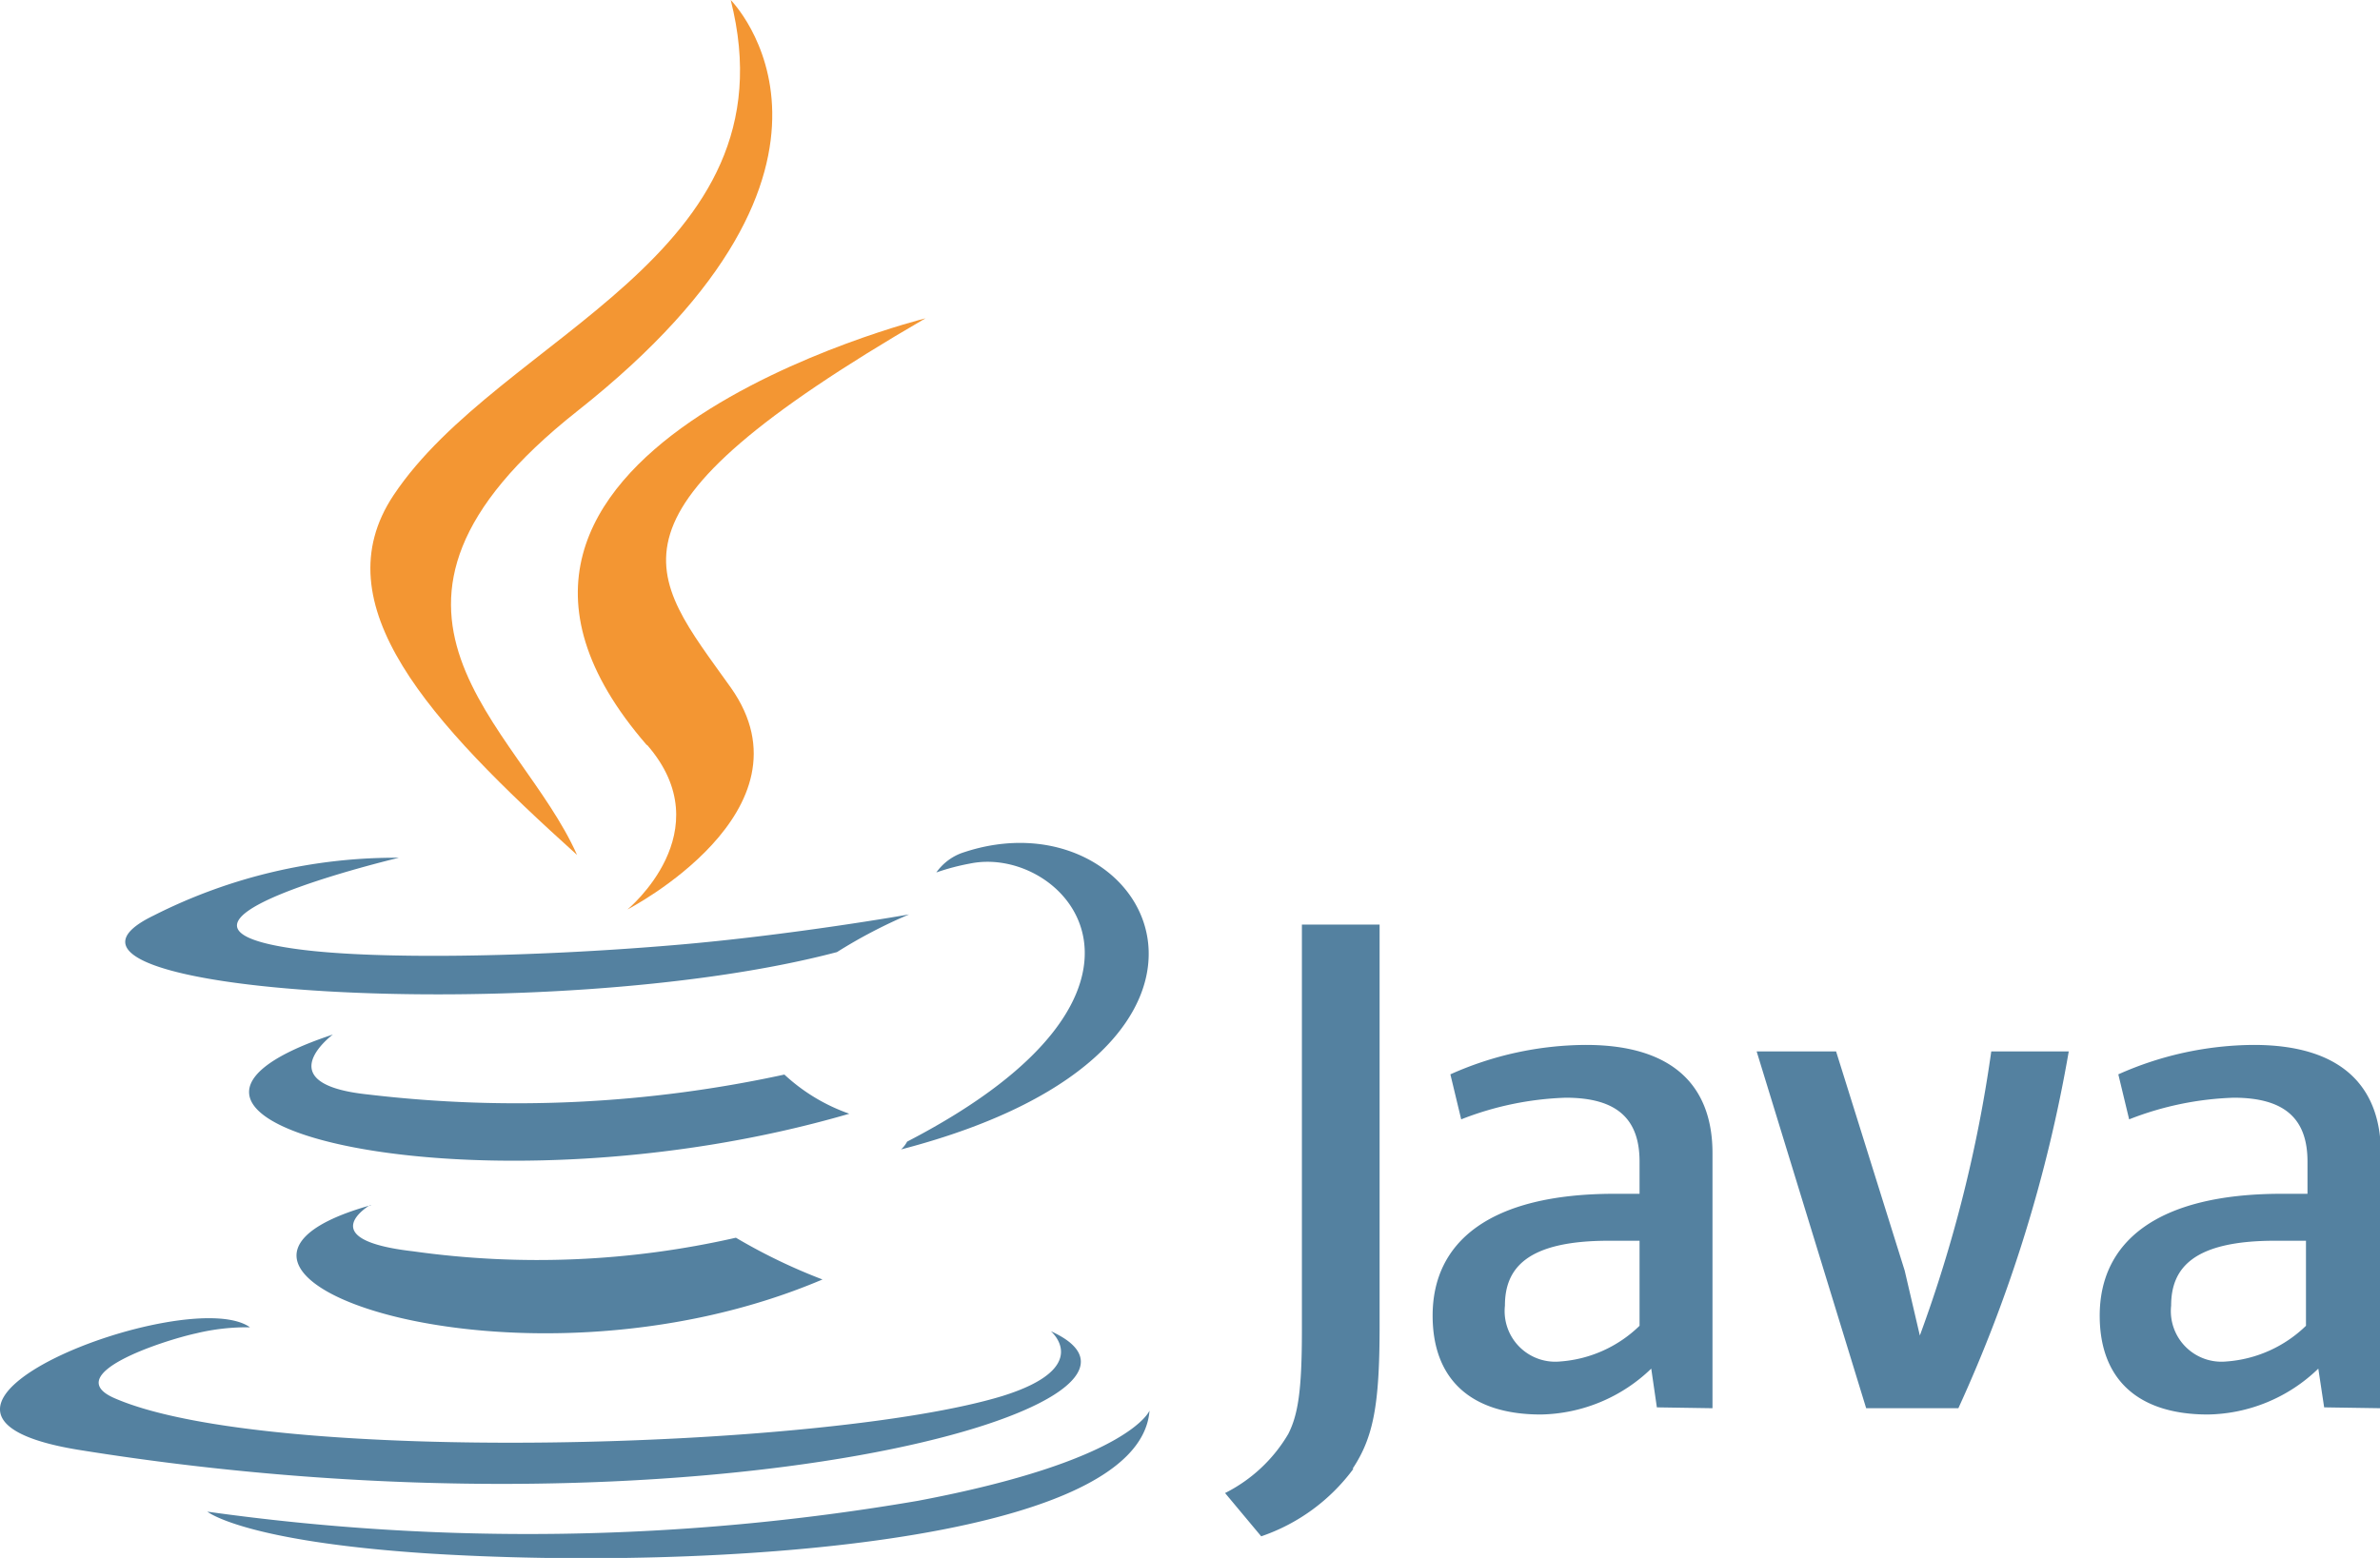 <svg xmlns="http://www.w3.org/2000/svg" xmlns:xlink="http://www.w3.org/1999/xlink" viewBox="0 0 109.96 72.01"><defs><style>.cls-1{fill:none;}.cls-2{clip-path:url(#clip-path);}.cls-3{fill:#5481a0;}.cls-4{fill:#f39633;}</style><clipPath id="clip-path" transform="translate(0)"><rect class="cls-1" width="110.02" height="72"></rect></clipPath></defs><g id="Layer_2" data-name="Layer 2"><g id="Layer_1-2" data-name="Layer 1"><g class="cls-2"><path class="cls-3" d="M17.1,55.69s-2.74,1.6,2,2.14A41.23,41.23,0,0,0,34,57.2a26.28,26.28,0,0,0,4,1.93c-14.1,6-31.91-.35-20.84-3.44Zm-1.72-7.88S12.3,50.09,17,50.58a58.24,58.24,0,0,0,19.24-.92,8.56,8.56,0,0,0,3,1.81C22.17,56.45,3.19,51.85,15.38,47.81Z" transform="translate(0)"></path><path class="cls-4" d="M29.9,34.43c3.48,4-.91,7.6-.91,7.6s8.82-4.55,4.77-10.26c-3.78-5.31-6.68-7.95,9-17.06,0,0-24.65,6.15-12.88,19.72Z" transform="translate(0)"></path><path class="cls-3" d="M48.55,61.52s2,1.68-2.25,3c-8.14,2.47-33.86,3.21-41,.1-2.57-1.11,2.25-2.67,3.76-3a10,10,0,0,1,2.49-.28C8.68,59.3-6.93,65.27,3.61,67,32.35,71.64,56,64.89,48.55,61.52ZM18.43,39.64s-13.09,3.11-4.64,4.23c3.57.48,10.69.37,17.32-.19C36.52,43.23,42,42.26,42,42.26A23.22,23.22,0,0,0,38.67,44C25.38,47.51-.3,45.89,7.1,42.31a24.69,24.69,0,0,1,11.33-2.67ZM41.91,52.76c13.51-7,7.26-13.76,2.9-12.85a10.42,10.42,0,0,0-1.55.41,2.49,2.49,0,0,1,1.15-.89c8.63-3,15.26,9-2.78,13.69a1.28,1.28,0,0,0,.28-.36Z" transform="translate(0)"></path><path class="cls-4" d="M33.76,0s7.48,7.49-7.09,19C15,28.23,24,33.49,26.66,39.51c-6.83-6.16-11.83-11.58-8.48-16.62C23.11,15.48,36.78,11.89,33.76,0Z" transform="translate(0)"></path><path class="cls-3" d="M19.75,71.79c13,.82,32.89-.46,33.36-6.6,0,0-.91,2.32-10.71,4.17a106.56,106.56,0,0,1-32.82.5S11.24,71.23,19.75,71.79Zm56-10.52a5.86,5.86,0,0,1-3.67,1.65,2.34,2.34,0,0,1-2.55-2.58c0-1.72,1-3,4.8-3h1.42Zm3.37,3.81V53.29c0-3-1.71-5-5.85-5a15.46,15.46,0,0,0-6.26,1.36l.5,2.08a14.45,14.45,0,0,1,4.83-1c2.39,0,3.41,1,3.41,2.95v1.49H74.6c-5.8,0-8.41,2.24-8.41,5.63,0,2.91,1.73,4.57,5,4.57a7.52,7.52,0,0,0,5.1-2.12l.26,1.79Zm11.27,0H86.22L81.16,48.59h3.67L88,58.72l.7,3A63.71,63.71,0,0,0,92,48.59h3.58a67,67,0,0,1-5.1,16.49Zm16.15-3.81a5.88,5.88,0,0,1-3.68,1.65,2.34,2.34,0,0,1-2.55-2.58c0-1.72,1-3,4.8-3h1.43v3.91ZM110,65.08V53.29c0-3-1.73-5-5.87-5a15.53,15.53,0,0,0-6.26,1.36l.5,2.08a14.45,14.45,0,0,1,4.83-1c2.39,0,3.41,1,3.41,2.95v1.49h-1.19c-5.79,0-8.41,2.24-8.41,5.63,0,2.91,1.73,4.57,5,4.57a7.5,7.5,0,0,0,5.1-2.12l.27,1.79Zm-47.47,2.8A8.84,8.84,0,0,1,58.27,71l-1.67-2a7.06,7.06,0,0,0,2.92-2.73c.45-.89.63-2,.63-4.77V42.73h3.59V61.29c0,3.66-.29,5.14-1.25,6.59Z" transform="translate(0)"></path></g></g></g></svg>